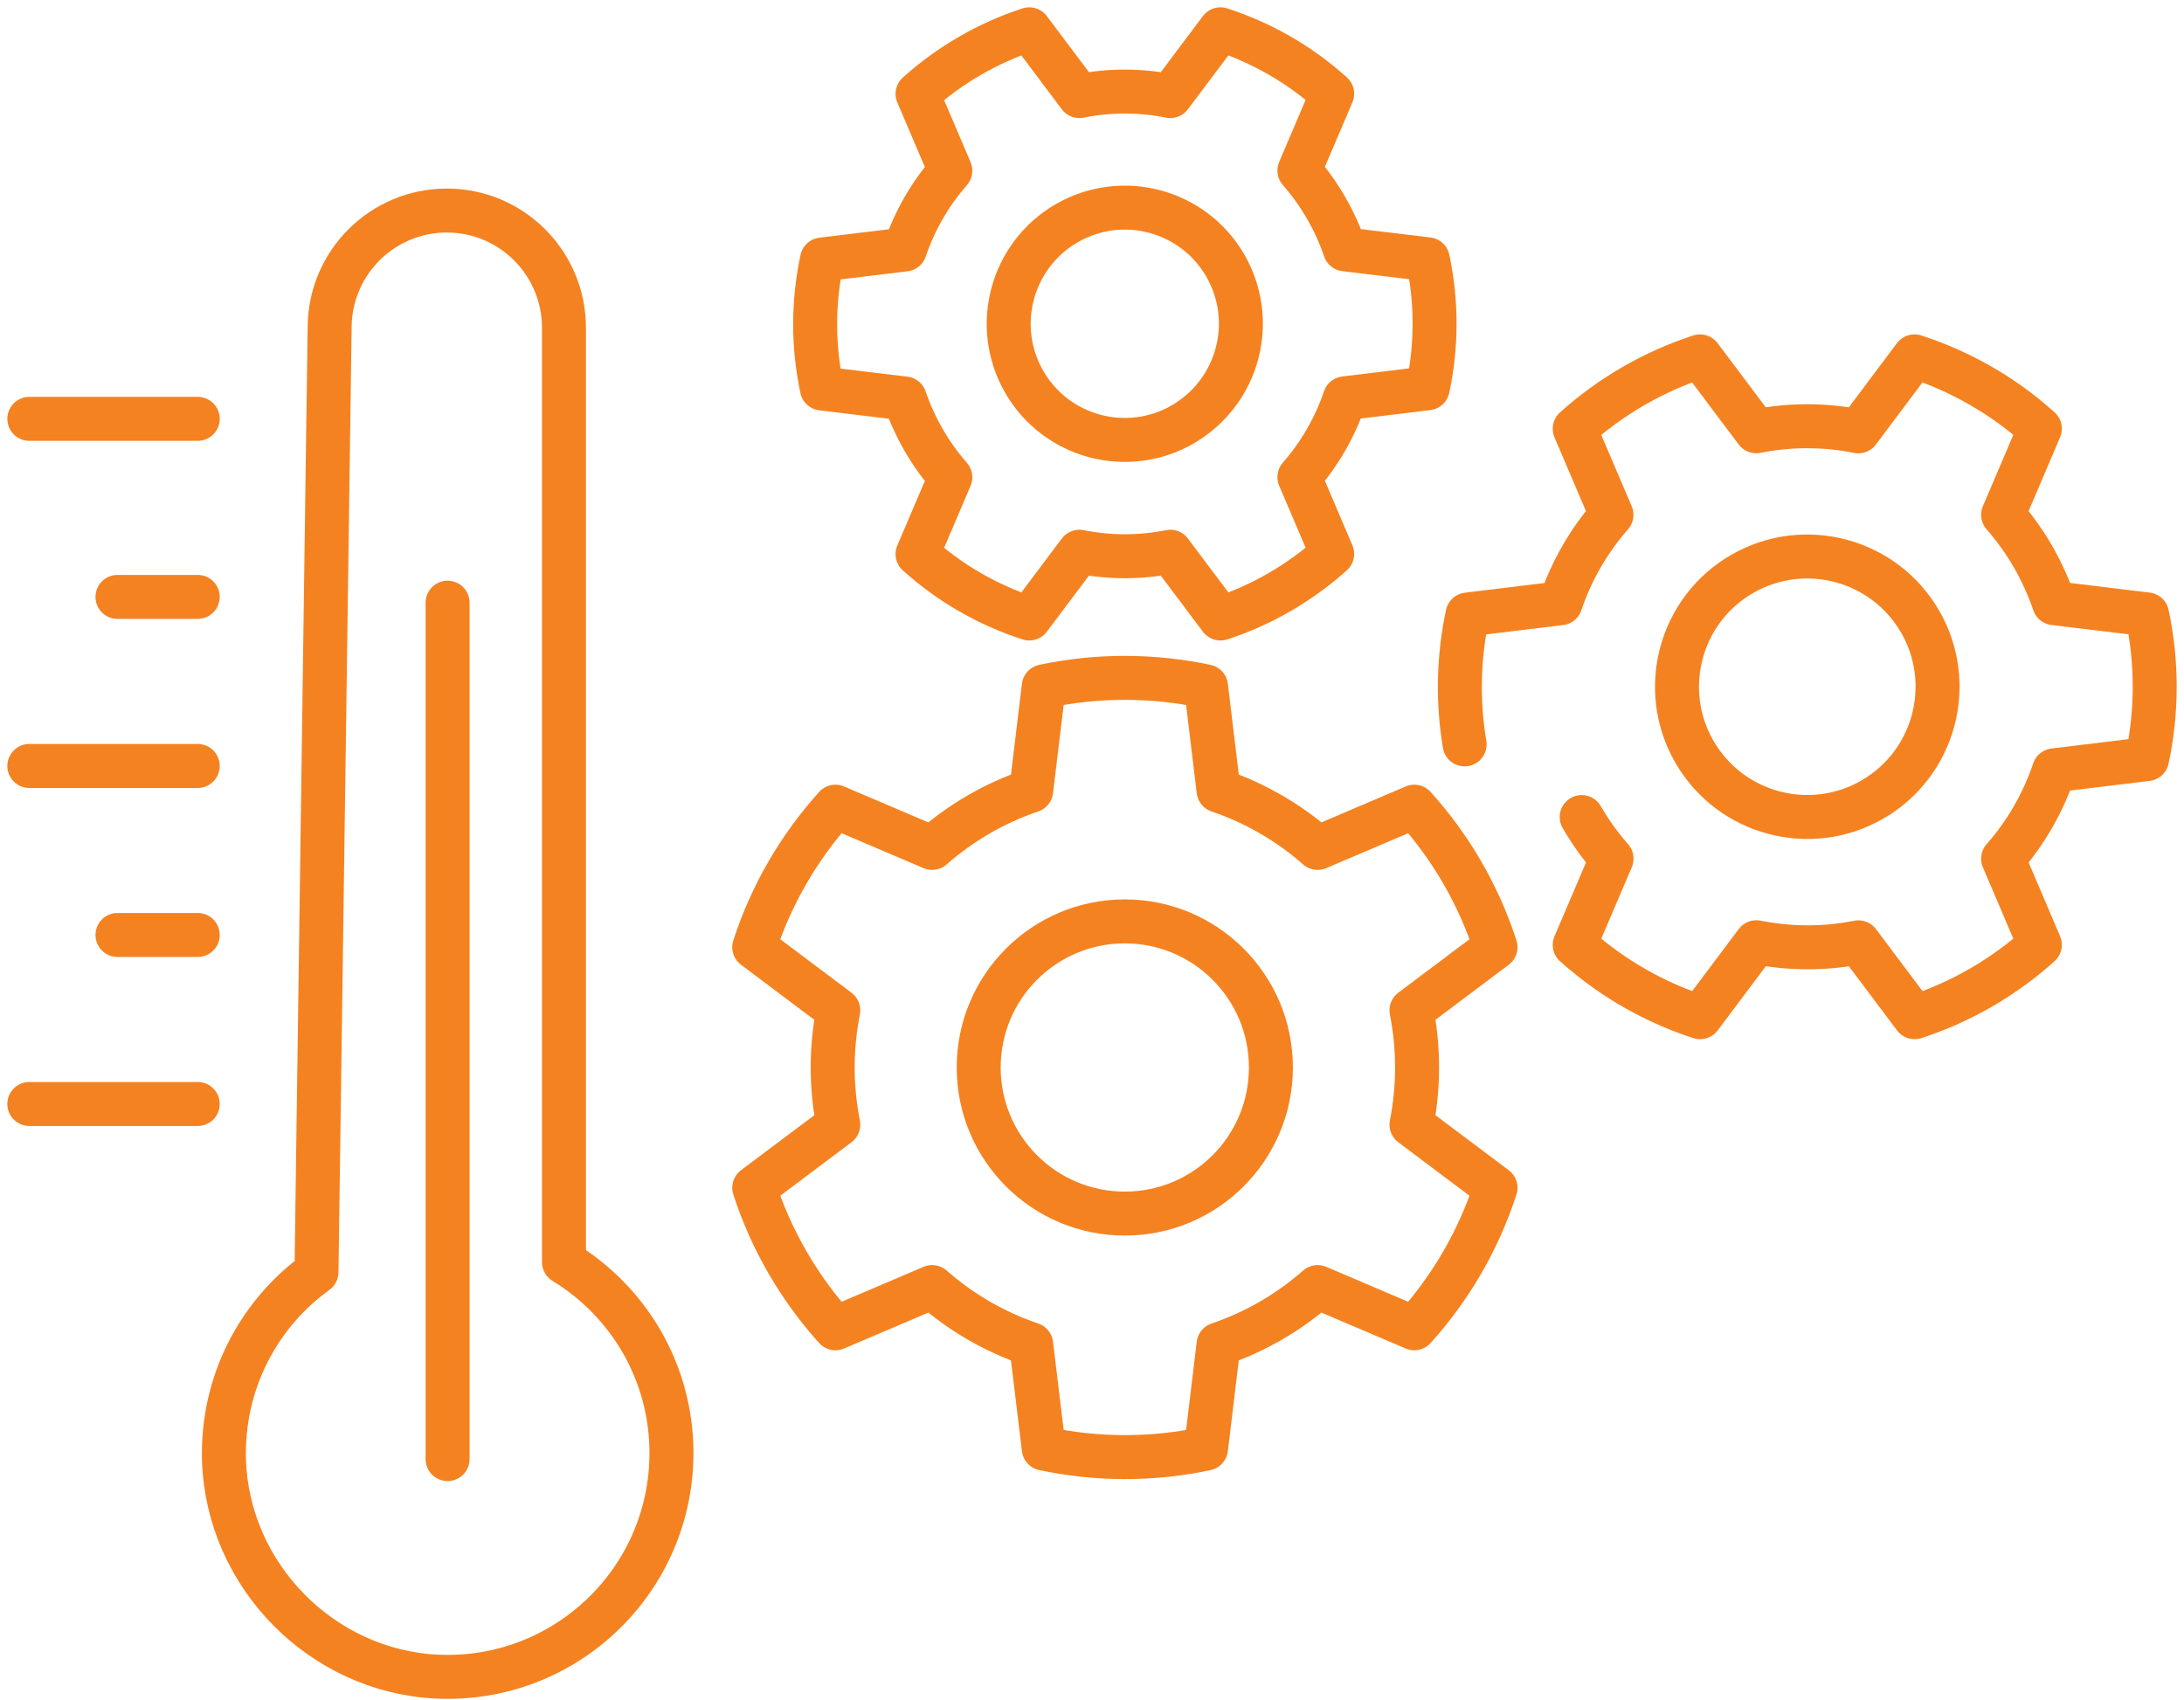 <svg width="149" height="116" viewBox="0 0 149 116" fill="none" xmlns="http://www.w3.org/2000/svg">
<path d="M96.678 72.828C96.678 71.495 96.545 70.189 96.296 68.927L102.03 64.621C100.867 61.029 98.958 57.775 96.49 55.036L89.893 57.847C87.939 56.131 85.654 54.792 83.135 53.94L82.278 46.828C80.49 46.452 78.642 46.247 76.743 46.247C74.845 46.247 72.991 46.446 71.209 46.828L70.351 53.94C67.833 54.792 65.547 56.131 63.594 57.847L56.997 55.036C54.529 57.775 52.619 61.029 51.457 64.621L57.191 68.927C56.941 70.189 56.809 71.495 56.809 72.828C56.809 74.162 56.941 75.468 57.191 76.73L51.457 81.036C52.625 84.628 54.529 87.882 56.997 90.621L63.594 87.81C65.547 89.525 67.833 90.865 70.351 91.717L71.209 98.829C72.997 99.205 74.845 99.41 76.743 99.41C78.642 99.41 80.496 99.211 82.278 98.829L83.135 91.717C85.654 90.865 87.939 89.525 89.893 87.81L96.49 90.621C98.958 87.882 100.867 84.628 102.03 81.036L96.296 76.73C96.545 75.468 96.678 74.162 96.678 72.828ZM76.738 82.796C71.231 82.796 66.77 78.335 66.77 72.828C66.77 67.322 71.237 62.861 76.738 62.861C82.239 62.861 86.705 67.322 86.705 72.828C86.705 78.335 82.245 82.796 76.738 82.796Z" stroke="#F58220" stroke-width="3" stroke-linecap="round" stroke-linejoin="round"/>
<path d="M99.922 50.785C99.424 47.819 99.501 44.814 100.121 41.925L106.463 41.155C107.205 38.958 108.378 36.905 109.939 35.123L107.432 29.251C108.644 28.161 109.983 27.181 111.45 26.334C112.916 25.488 114.433 24.818 115.982 24.314L119.818 29.423C122.142 28.958 124.505 28.969 126.78 29.428L130.615 24.314C133.742 25.327 136.67 26.993 139.166 29.245L136.659 35.123C137.411 35.986 138.097 36.933 138.695 37.968C139.287 38.997 139.769 40.065 140.14 41.15L146.482 41.919C147.185 45.206 147.163 48.571 146.482 51.787L140.134 52.556C139.393 54.748 138.225 56.806 136.659 58.583L139.166 64.46C137.959 65.551 136.614 66.53 135.153 67.377C133.687 68.224 132.165 68.893 130.621 69.397L126.785 64.289C124.461 64.754 122.098 64.737 119.823 64.283L115.988 69.397C113.331 68.534 110.824 67.206 108.6 65.445C108.201 65.136 107.814 64.809 107.432 64.466L109.944 58.583C109.186 57.72 108.505 56.773 107.908 55.744M127.743 54.548C123.492 57 118.058 55.545 115.6 51.294C113.149 47.044 114.604 41.609 118.855 39.157C123.105 36.706 128.54 38.161 130.997 42.406C133.449 46.657 131.993 52.091 127.743 54.548Z" stroke="#F58220" stroke-width="3" stroke-linecap="round" stroke-linejoin="round"/>
<path d="M90.465 14.17C89.933 13.251 89.325 12.405 88.65 11.635L90.885 6.394C88.655 4.385 86.054 2.902 83.265 2L79.844 6.555C77.819 6.151 75.71 6.14 73.64 6.555L70.22 2C68.842 2.448 67.486 3.046 66.18 3.804C64.874 4.562 63.679 5.431 62.599 6.405L64.835 11.646C63.441 13.235 62.4 15.066 61.736 17.02L56.08 17.706C55.466 20.573 55.449 23.573 56.075 26.506L61.73 27.187C62.057 28.155 62.489 29.107 63.02 30.026C63.551 30.945 64.16 31.791 64.835 32.56L62.599 37.801C64.83 39.81 67.431 41.294 70.22 42.196L73.64 37.641C75.666 38.045 77.775 38.056 79.844 37.641L83.265 42.196C84.643 41.748 85.999 41.15 87.305 40.392C88.611 39.633 89.806 38.764 90.885 37.791L88.65 32.55C90.044 30.961 91.085 29.129 91.749 27.176L97.405 26.489C98.019 23.623 98.036 20.623 97.41 17.69L91.754 17.009C91.428 16.041 90.996 15.089 90.465 14.17ZM80.697 28.952C76.906 31.138 72.063 29.843 69.877 26.052C67.691 22.261 68.992 17.419 72.777 15.227C76.568 13.041 81.411 14.336 83.597 18.122C85.783 21.913 84.482 26.755 80.697 28.947V28.952Z" stroke="#F58220" stroke-width="3" stroke-linecap="round" stroke-linejoin="round"/>
<path d="M13.49 52.258H2" stroke="#F58220" stroke-width="3" stroke-linecap="round" stroke-linejoin="round"/>
<path d="M13.49 28.575H2" stroke="#F58220" stroke-width="3" stroke-linecap="round" stroke-linejoin="round"/>
<path d="M13.49 40.723H8.015" stroke="#F58220" stroke-width="3" stroke-linecap="round" stroke-linejoin="round"/>
<path d="M13.49 63.788H8.015" stroke="#F58220" stroke-width="3" stroke-linecap="round" stroke-linejoin="round"/>
<path d="M13.49 75.319H2" stroke="#F58220" stroke-width="3" stroke-linecap="round" stroke-linejoin="round"/>
<path d="M38.475 86.106V22.358C38.475 17.944 34.896 14.364 30.483 14.364C26.112 14.364 22.551 17.876 22.49 22.248L21.592 86.776V86.787C17.638 89.639 15.118 94.356 15.282 99.648C15.549 107.496 21.952 114.003 29.788 114.385C38.55 114.806 45.809 107.824 45.809 99.135C45.809 93.615 42.875 88.787 38.479 86.109L38.475 86.106Z" stroke="#F58220" stroke-width="3" stroke-linecap="round" stroke-linejoin="round"/>
<path d="M30.536 41.118V99.545" stroke="#F58220" stroke-width="3" stroke-linecap="round" stroke-linejoin="round"/>
</svg>
